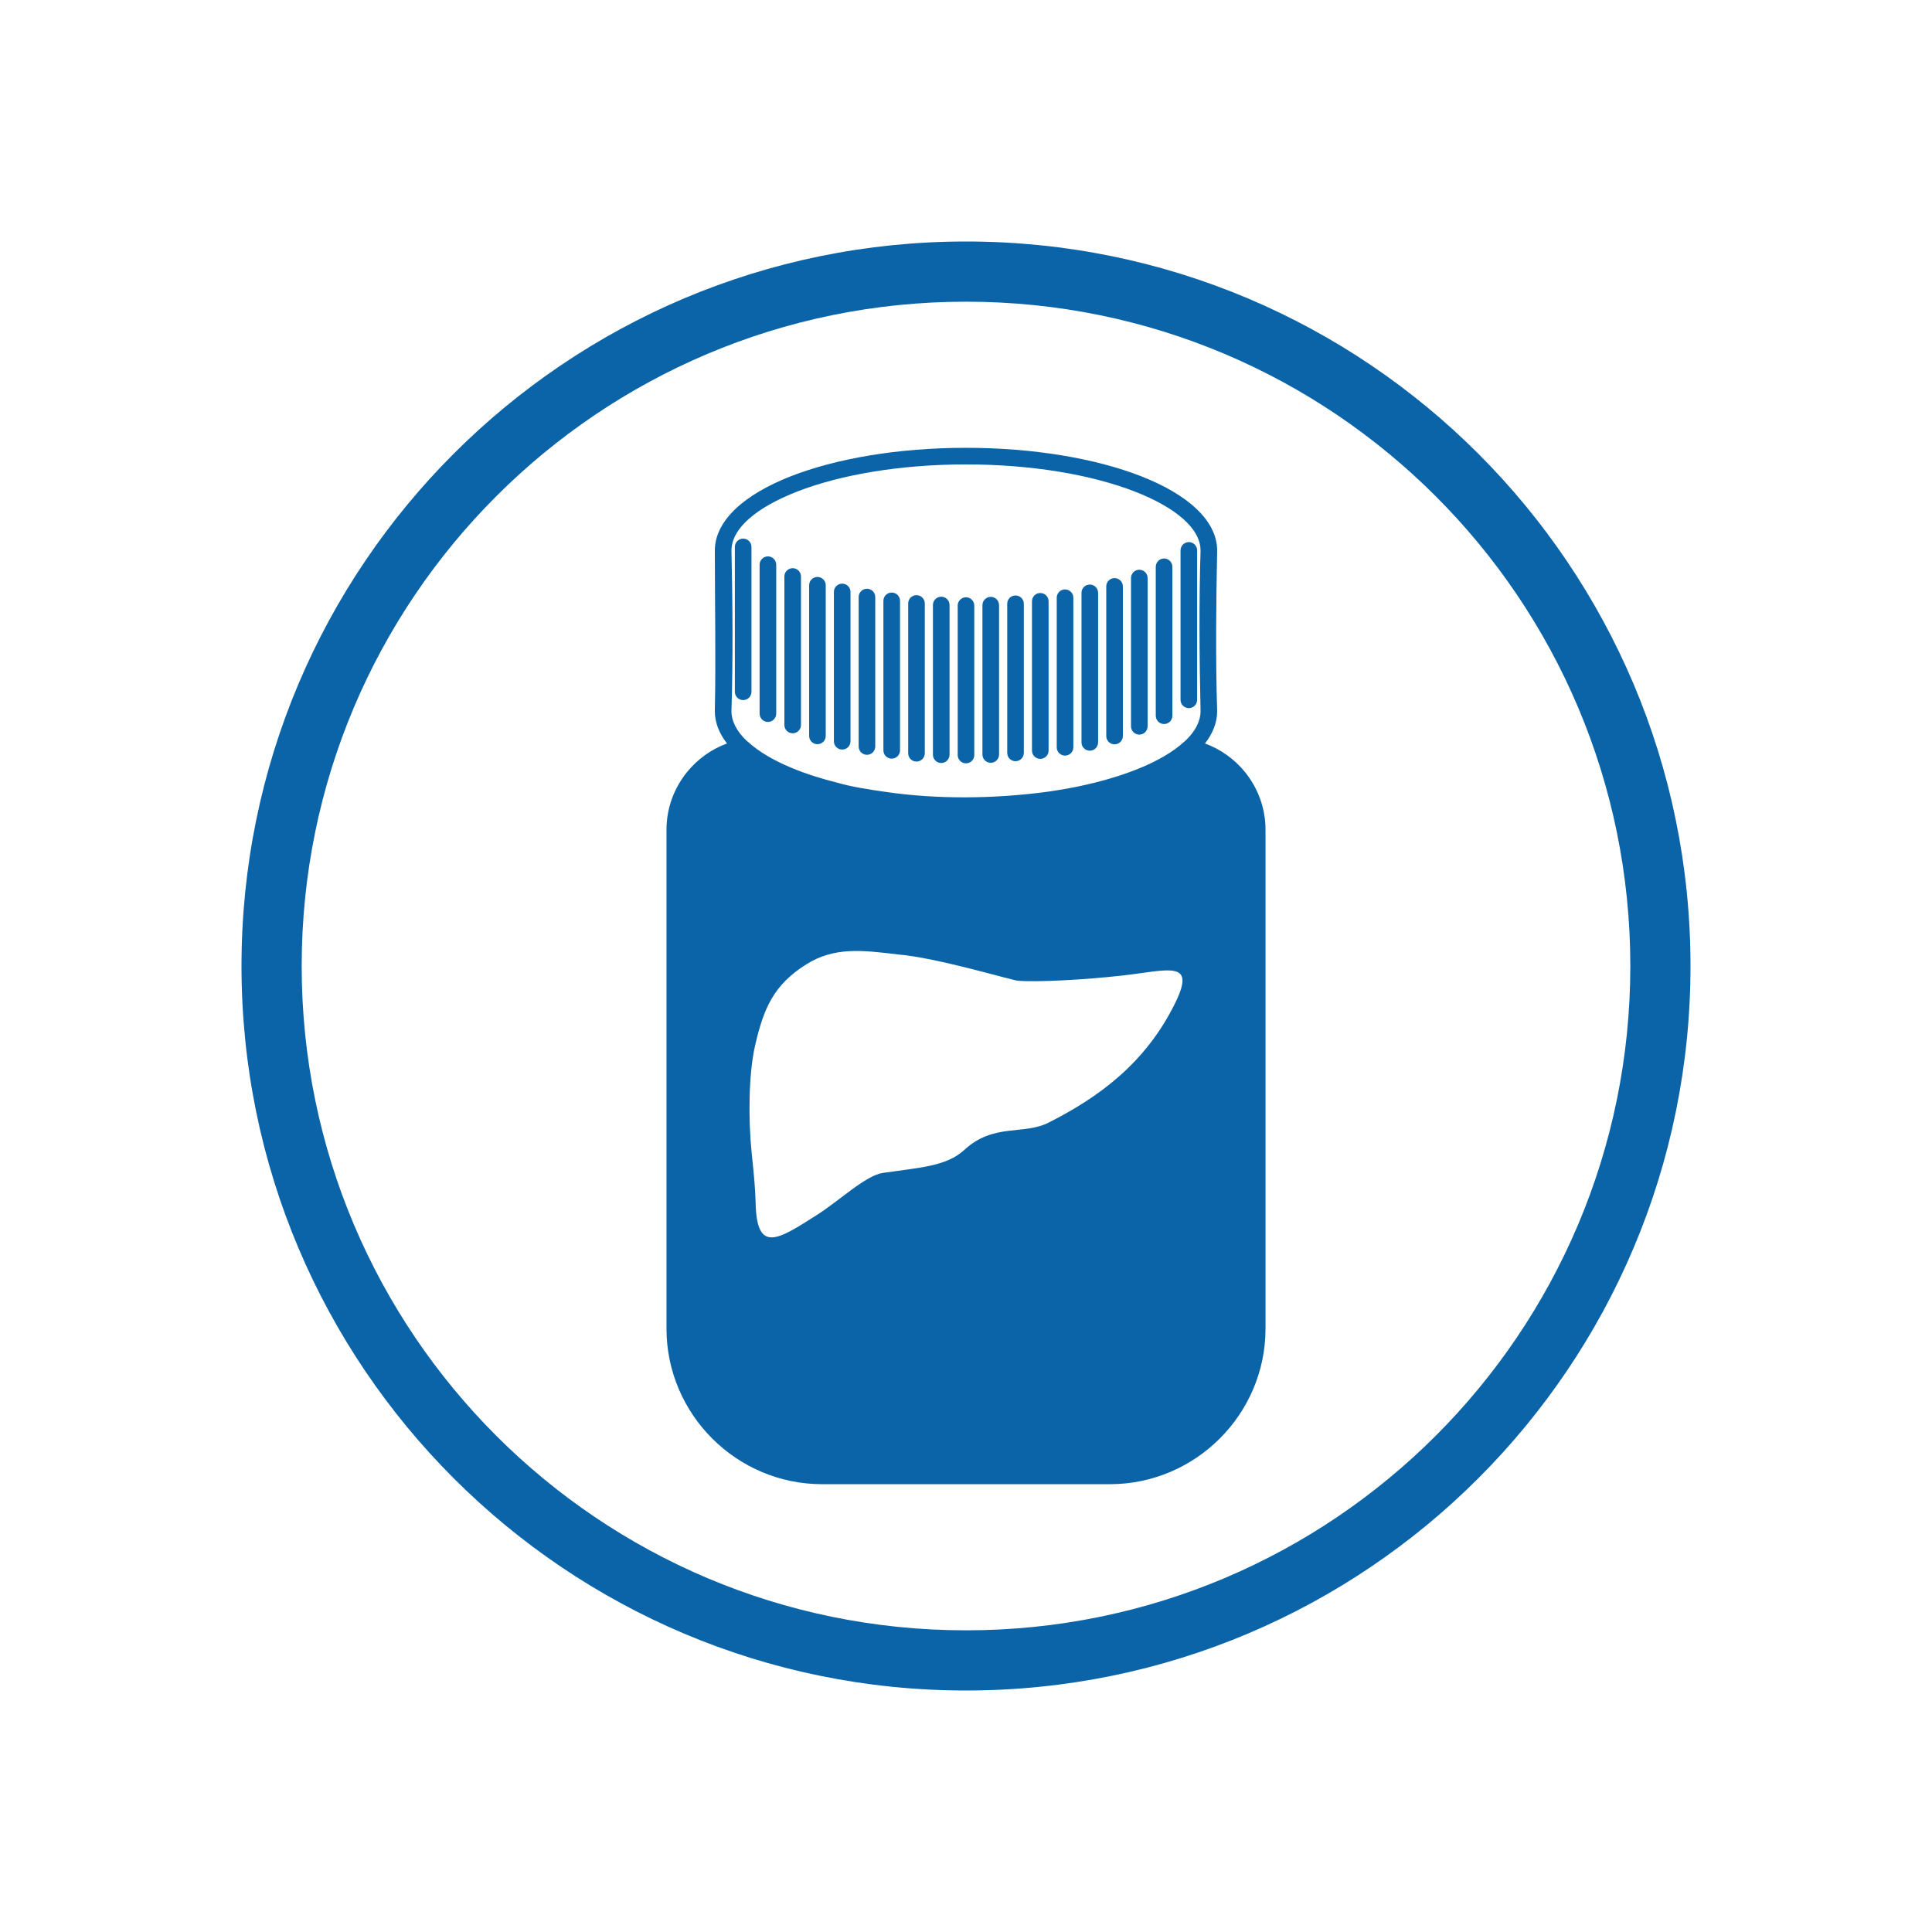 <?xml version="1.0" encoding="UTF-8"?>
<!DOCTYPE svg PUBLIC "-//W3C//DTD SVG 1.1//EN" "http://www.w3.org/Graphics/SVG/1.1/DTD/svg11.dtd">
<!-- Creator: CorelDRAW 2017 -->
<svg xmlns="http://www.w3.org/2000/svg" xml:space="preserve" width="40mm" height="40mm" version="1.1" style="shape-rendering:geometricPrecision; text-rendering:geometricPrecision; image-rendering:optimizeQuality; fill-rule:evenodd; clip-rule:evenodd"
viewBox="0 0 4000 4000"
 xmlns:xlink="http://www.w3.org/1999/xlink">
 <defs>
  <style type="text/css">
   <![CDATA[
    .fil0 {fill:#0B64A8}
   ]]>
  </style>
 </defs>
 <g id="Слой_x0020_1">
  <path class="fil0" d="M2000 500c414.2,0 789.21,167.89 1060.66,439.34 271.44,271.43 439.34,646.45 439.34,1060.66 0,414.2 -167.89,789.21 -439.34,1060.66 -271.45,271.45 -646.46,439.34 -1060.66,439.34 -414.21,0 -789.23,-167.9 -1060.66,-439.34 -271.45,-271.45 -439.34,-646.46 -439.34,-1060.66 0,-414.21 167.9,-789.23 439.34,-1060.66 271.43,-271.44 646.45,-439.34 1060.66,-439.34zm494.83 1039.28c32.2,11.81 60.49,32.12 81.97,58.19 27.02,32.87 43.31,74.88 43.31,120.4l0 1032.92c0,88.61 -36.29,169.13 -94.61,227.46 -58.35,58.33 -138.87,94.6 -227.44,94.6l-596.1 0c-88.57,0 -169.12,-36.27 -227.45,-94.6 -58.36,-58.33 -94.61,-138.85 -94.61,-227.46l0 -1032.92c0,-45.52 16.32,-87.53 43.34,-120.4 21.46,-26.07 49.7,-46.38 81.91,-58.19 -16.32,-20.97 -25.16,-43.48 -25.16,-67.11 2.31,-109.7 0.01,-222.55 0.01,-332.17 -0.01,-61.81 60.49,-116.28 158.28,-154.33 92.89,-36.16 220.84,-58.52 361.72,-58.52 140.88,0 268.82,22.36 361.74,58.52 97.75,38.05 158.27,92.52 158.27,154.33 -2.15,104.32 -3.44,226.04 0,332.17 0,23.63 -8.86,46.14 -25.18,67.11zm-636.41 436.71c-73.1,-8.79 -131.07,-15.92 -189.07,20.57 -67.58,42.51 -88.4,91.06 -106.05,168.23 -13.42,58.65 -14.31,152.03 -6.95,223.16 4.78,46.28 7.5,74.42 8.15,103.52 2.34,104.41 46.53,74.98 125.45,24.86 49.11,-31.19 102.09,-82.77 138.3,-88.02 76.45,-11.08 131.36,-13.49 168.32,-47.61 60.65,-55.98 122.22,-29.94 174.78,-56.61 101.08,-51.27 199.77,-121.04 261.97,-247.89 43.87,-89.45 -13.95,-67.38 -108.43,-56.6 -77.81,8.89 -179.42,14.26 -217.21,10.88 -11.53,-0.44 -168.59,-48.04 -249.26,-54.49zm-312.44 -442.13c0.96,0.62 1.92,1.37 2.75,2.14 46.43,42.54 125.18,69.79 184.79,84.44 29.28,8.69 69.14,14.7 99.79,19.05 105.57,15.64 223.37,14.32 329.14,0.58l1.98 -0.25 2.26 -0.33 3.43 -0.49 0.76 -0.09 4.2 -0.61 0.71 -0.1c25.22,-3.78 50.28,-8.28 75.16,-14.02 4.14,-1.37 10.48,-2.45 14.97,-3.57l0.6 -0.17c59.68,-14.86 138.3,-41.61 185.23,-84.82 0.68,-0.67 1.47,-1.27 2.23,-1.74 20.36,-19.37 31.54,-40.15 31.63,-61.51 -2.44,-106.54 -3.36,-228.43 0,-332.37 0,-46.24 -52.09,-89.58 -136.25,-122.36 -89.1,-34.62 -212.53,-56.11 -349.36,-56.11 -136.79,0 -260.27,21.49 -349.32,56.11 -84.07,32.74 -136.13,76.04 -136.27,122.19 2.35,103.86 3.4,226.46 0,332.34 0,21.44 11.18,42.25 31.57,61.69zm898.19 -394.32c0,-9.49 7.69,-17.2 17.2,-17.2 9.44,0 17.19,7.71 17.19,17.2l0 309.41c0,9.5 -7.75,17.19 -17.19,17.19 -9.51,0 -17.2,-7.69 -17.2,-17.19l0 -309.41zm-51.26 34.01c0,-9.51 7.69,-17.24 17.18,-17.24 9.49,0 17.2,7.73 17.2,17.24l0 308.28c0,9.5 -7.71,17.2 -17.2,17.2 -9.49,0 -17.18,-7.7 -17.18,-17.2l0 -308.28zm-51.27 23.19c0,-9.49 7.72,-17.17 17.19,-17.17 9.51,0 17.19,7.68 17.19,17.17l0 307.04c0,9.47 -7.68,17.19 -17.19,17.19 -9.47,0 -17.19,-7.72 -17.19,-17.19l0 -307.04zm-51.25 17.35c0,-9.49 7.7,-17.16 17.17,-17.16 9.49,0 17.24,7.67 17.24,17.16l0 309.77c0,9.5 -7.75,17.2 -17.24,17.2 -9.47,0 -17.17,-7.7 -17.17,-17.2l0 -309.77zm-51.28 13.3c0,-9.51 7.71,-17.15 17.22,-17.15 9.47,0 17.17,7.64 17.17,17.15l0 309.64c0,9.51 -7.7,17.19 -17.17,17.19 -9.51,0 -17.22,-7.68 -17.22,-17.19l0 -309.64zm-51.25 10.11c0,-9.47 7.7,-17.19 17.21,-17.19 9.47,0 17.19,7.72 17.19,17.19l0 309.73c0,9.45 -7.72,17.17 -17.19,17.17 -9.51,0 -17.21,-7.72 -17.21,-17.17l0 -309.73zm-51.26 7.43c0,-9.5 7.67,-17.18 17.18,-17.18 9.5,0 17.21,7.68 17.21,17.18l0 308.99c0,9.49 -7.71,17.22 -17.21,17.22 -9.51,0 -17.18,-7.73 -17.18,-17.22l0 -308.99zm-51.25 5.1c0,-9.51 7.69,-17.21 17.18,-17.21 9.45,0 17.2,7.7 17.2,17.21l0 308.71c0,9.53 -7.75,17.26 -17.2,17.26 -9.49,0 -17.18,-7.73 -17.18,-17.26l0 -308.71zm-51.32 2.9c0,-9.48 7.71,-17.21 17.25,-17.21 9.47,0 17.18,7.73 17.18,17.21l0 309.17c0,9.51 -7.71,17.18 -17.18,17.18 -9.54,0 -17.25,-7.67 -17.25,-17.18l0 -309.17zm-51.23 0.84c0,-9.48 7.71,-17.16 17.2,-17.16 9.49,0 17.16,7.68 17.16,17.16l0 309.45c0,9.46 -7.67,17.18 -17.16,17.18 -9.49,0 -17.2,-7.72 -17.2,-17.18l0 -309.45zm-51.27 -1.15c0,-9.49 7.74,-17.22 17.22,-17.22 9.5,0 17.18,7.73 17.18,17.22l0 309.92c0,9.46 -7.68,17.18 -17.18,17.18 -9.48,0 -17.22,-7.72 -17.22,-17.18l0 -309.92zm-51.24 -3.25c0,-9.49 7.71,-17.17 17.2,-17.17 9.5,0 17.21,7.68 17.21,17.17l0 310.19c0,9.47 -7.71,17.19 -17.21,17.19 -9.49,0 -17.2,-7.72 -17.2,-17.19l0 -310.19zm-51.29 -5.44c0,-9.44 7.73,-17.15 17.21,-17.15 9.5,0 17.19,7.71 17.19,17.15l0 309.59c0,9.46 -7.69,17.2 -17.19,17.2 -9.48,0 -17.21,-7.74 -17.21,-17.2l0 -309.59zm-51.23 -7.81c0,-9.51 7.71,-17.19 17.17,-17.19 9.54,0 17.19,7.68 17.19,17.19l0 309.42c0,9.49 -7.65,17.2 -17.19,17.2 -9.46,0 -17.17,-7.71 -17.17,-17.2l0 -309.42zm-51.28 -10.56c0,-9.51 7.71,-17.21 17.18,-17.21 9.53,0 17.22,7.7 17.22,17.21l0 309.13c0,9.51 -7.69,17.2 -17.22,17.2 -9.47,0 -17.18,-7.69 -17.18,-17.2l0 -309.13zm-51.23 -13.89c0,-9.5 7.66,-17.15 17.18,-17.15 9.45,0 17.19,7.65 17.19,17.15l0 311.94c0,9.52 -7.74,17.19 -17.19,17.19 -9.52,0 -17.18,-7.67 -17.18,-17.19l0 -311.94zm-51.29 -18.1c0,-9.52 7.7,-17.2 17.21,-17.2 9.5,0 17.16,7.68 17.16,17.2l0 307.48c0,9.48 -7.66,17.14 -17.16,17.14 -9.51,0 -17.21,-7.66 -17.21,-17.14l0 -307.48zm-51.27 -24.44c0,-9.48 7.72,-17.19 17.23,-17.19 9.47,0 17.14,7.71 17.14,17.19l0 308.37c0,9.48 -7.67,17.2 -17.14,17.2 -9.51,0 -17.23,-7.72 -17.23,-17.2l0 -308.37zm-51.24 -36.82c0,-9.53 7.66,-17.2 17.16,-17.2 9.51,0 17.21,7.67 17.21,17.2l0 299.92c0,9.51 -7.7,17.23 -17.21,17.23 -9.5,0 -17.16,-7.72 -17.16,-17.23l0 -299.92zm1451.1 -104.87c-248.9,-248.89 -592.76,-402.84 -972.56,-402.84 -379.81,0 -723.67,153.95 -972.56,402.84 -248.89,248.89 -402.84,592.75 -402.84,972.56 0,379.8 153.95,723.66 402.84,972.56 248.89,248.89 592.75,402.84 972.56,402.84 379.8,0 723.66,-153.95 972.56,-402.84 248.89,-248.9 402.84,-592.76 402.84,-972.56 0,-379.81 -153.95,-723.67 -402.84,-972.56z"/>
 </g>
</svg>
